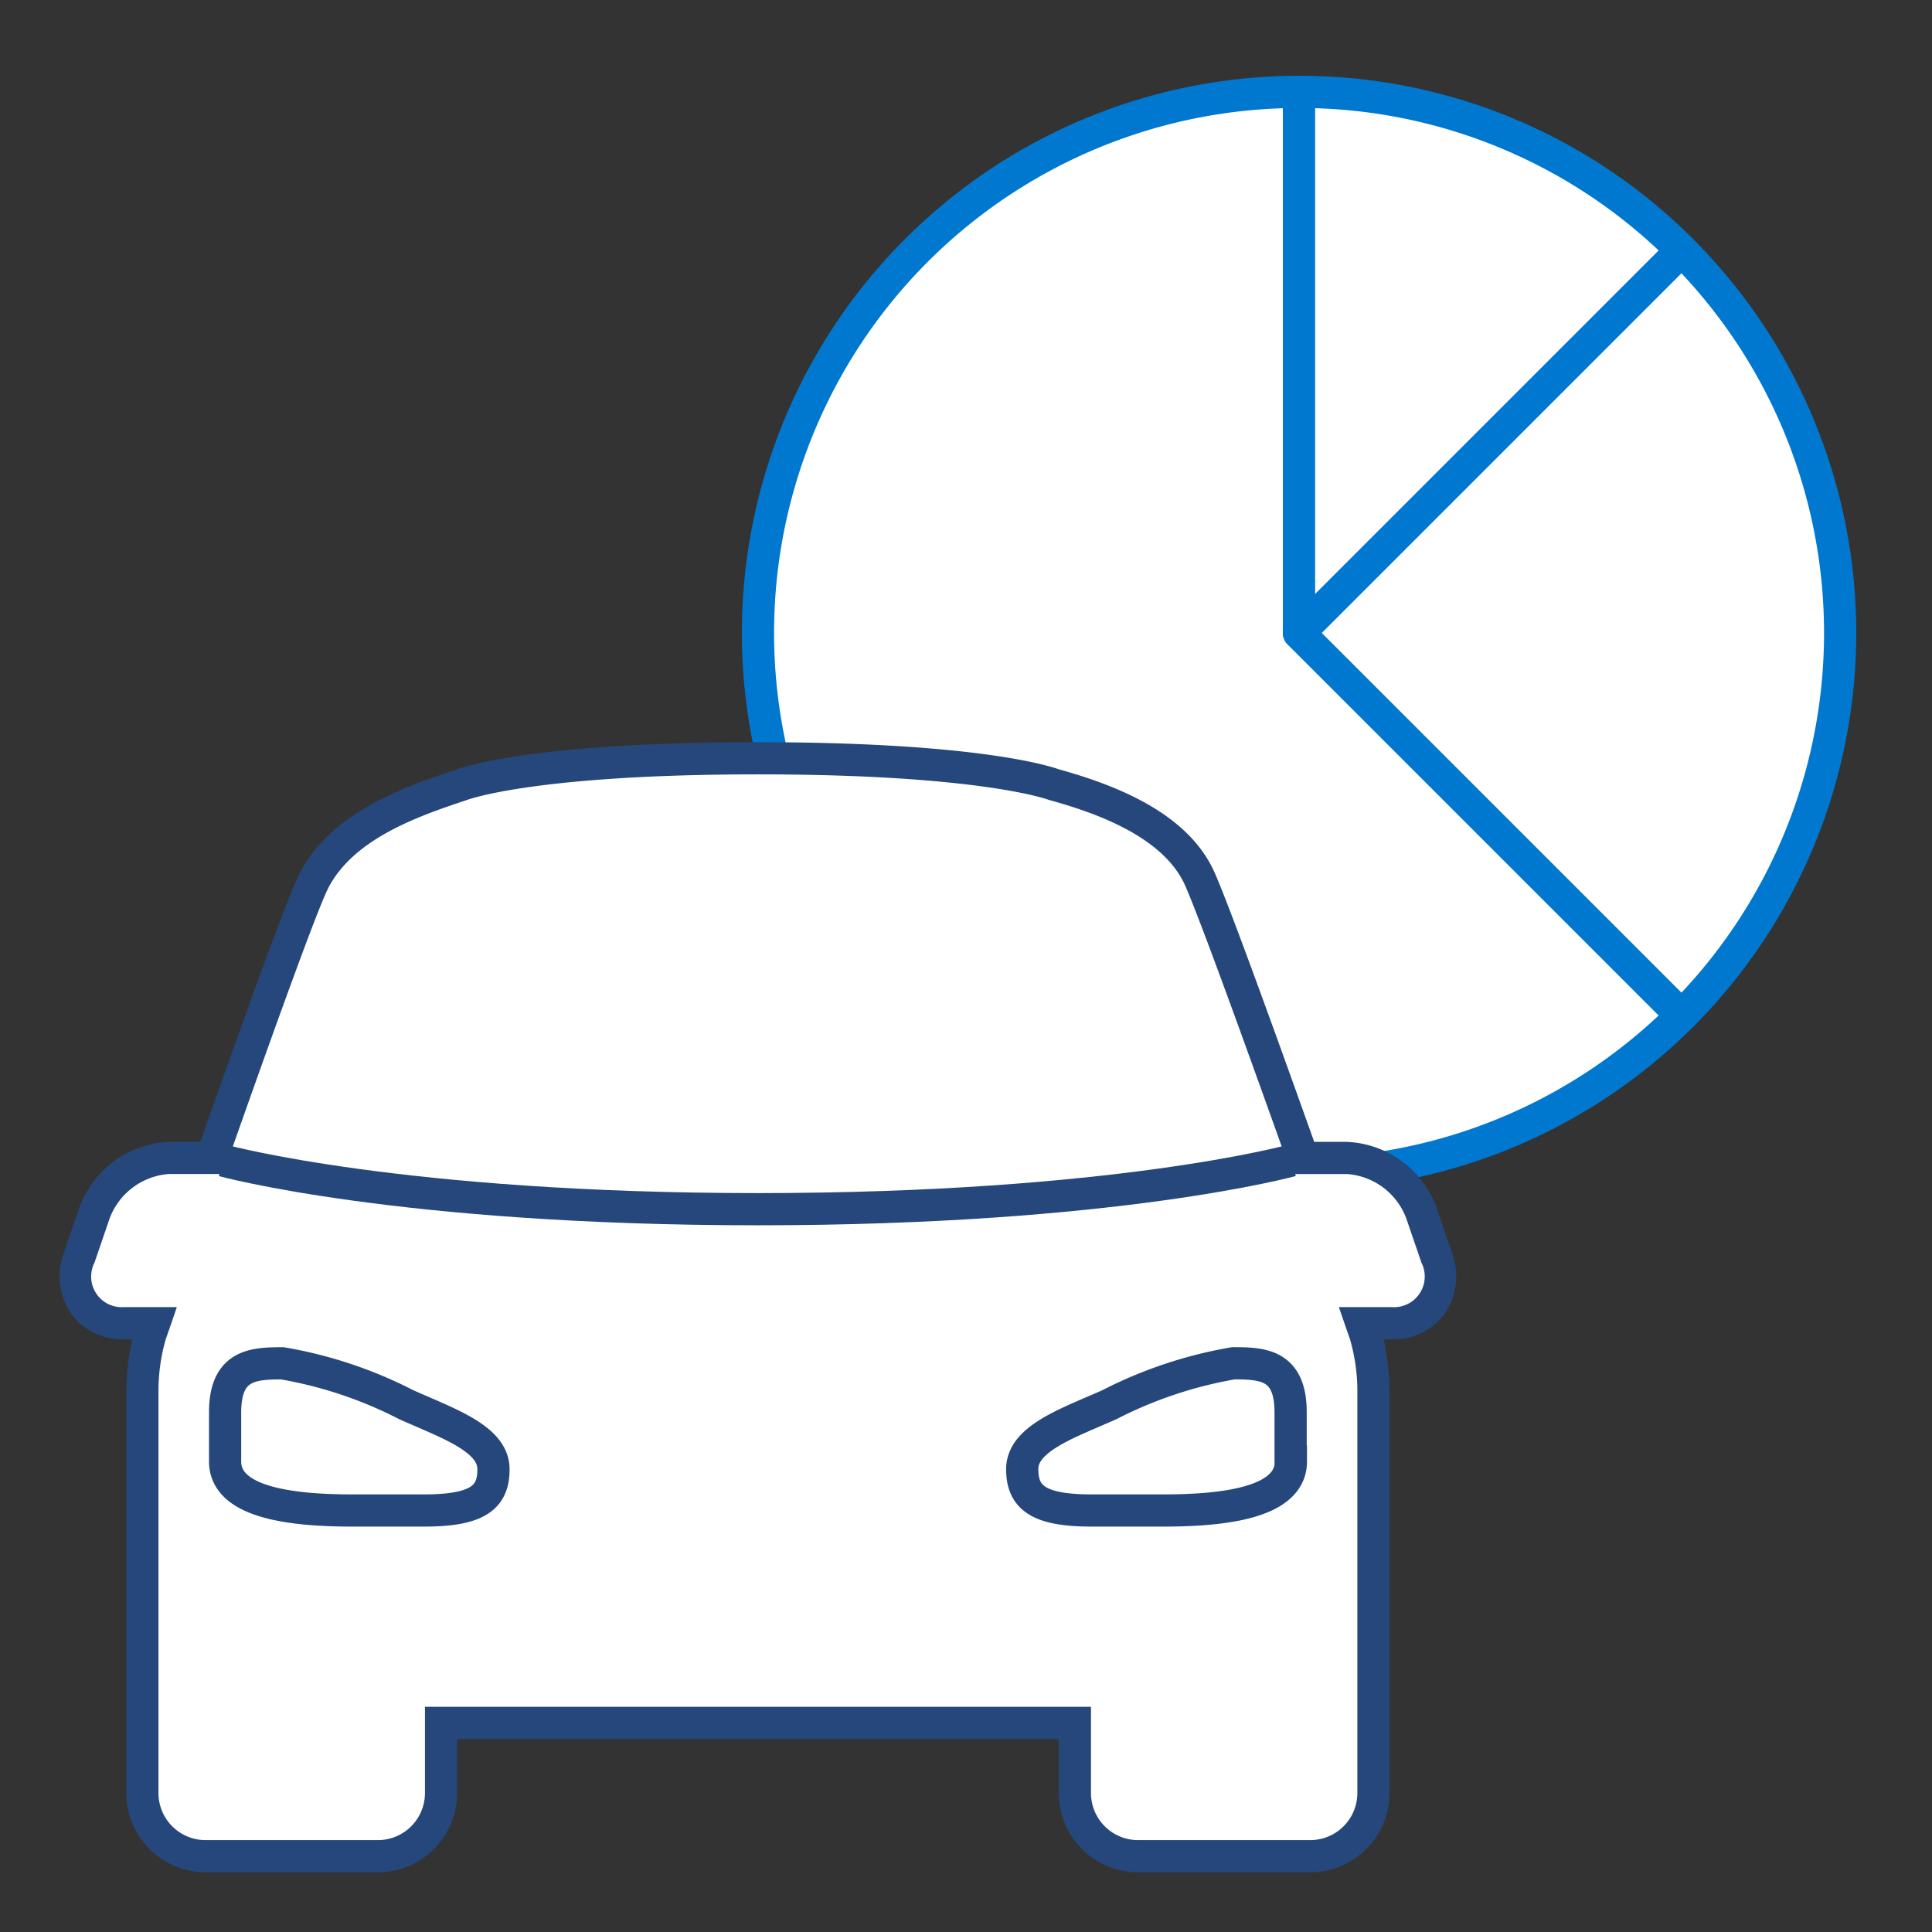 <svg id="icons" xmlns="http://www.w3.org/2000/svg" viewBox="0 0 48 48">
  <rect x="0" y="0" width="48" height="48" fill="#333333" stroke="none"/>
  <g>
    <path d="M32.274,2.283A13.443,13.443,0,1,0,41.78,25.232l-9.506-9.506Z" fill="#fff" stroke="#0078d0" stroke-linecap="round" stroke-linejoin="round" stroke-width="0.8"/>
    <path d="M41.78,6.22A13.401,13.401,0,0,0,32.274,2.283V15.726Z" fill="#fff" stroke="#0078d0" stroke-linecap="round" stroke-linejoin="round" stroke-width="0.8"/>
    <path d="M41.78,6.22l-9.506,9.506,9.506,9.506a13.443,13.443,0,0,0,0-19.012Z" fill="#fff" stroke="#0078d0" stroke-linecap="round" stroke-linejoin="round" stroke-width="0.8"/>
    <g>
      <g>
        <path d="M28.274,46.117a1.573,1.573,0,0,1-1.57-1.57V42.806H10.958v1.741a1.572,1.572,0,0,1-1.569,1.57H5.104a1.571,1.571,0,0,1-1.566-1.57V34.501a4.994,4.994,0,0,1,.229-1.419c-.002-.001.023-.075.068-.207h-.763a1.178,1.178,0,0,1-.98-.469,1.268,1.268,0,0,1-.122-1.164l.376-1.101a2.102,2.102,0,0,1,1.861-1.374H5.26C6.706,24.656,7.564,22.334,7.809,21.863c.728-1.388,2.497-1.978,3.668-2.368.056-.021,1.784-.655,7.354-.655,5.569,0,7.301.634,7.372.661,1.233.342,2.99.969,3.602,2.328.366.817,1.576,4.167,2.564,6.941h1.086a2.098,2.098,0,0,1,1.861,1.373l.377,1.101a1.273,1.273,0,0,1-.125,1.166,1.179,1.179,0,0,1-.98.467h-.764l.092.265a4.925,4.925,0,0,1,.206,1.358V44.547a1.571,1.571,0,0,1-1.567,1.57Z" fill="#fff"/>
        <path d="M18.831,19.239c5.56,0,7.23.635,7.23.635.996.277,2.809.851,3.379,2.117.365.815,1.621,4.293,2.647,7.177h1.369A1.699,1.699,0,0,1,34.938,30.271l.378,1.101a.762.762,0,0,1-.728,1.103H33.264c.17.497.276.798.276.798a4.619,4.619,0,0,1,.183,1.225V44.546a1.171,1.171,0,0,1-1.167,1.171h-4.282a1.17,1.17,0,0,1-1.169-1.171v-2.141H10.558v2.141A1.17,1.17,0,0,1,9.389,45.717H5.104a1.17,1.17,0,0,1-1.167-1.171V34.501a4.732,4.732,0,0,1,.18-1.228s.109-.301.276-.798H3.072a.76.76,0,0,1-.725-1.103L2.724,30.271a1.705,1.705,0,0,1,1.483-1.104H5.544c1.041-2.963,2.319-6.54,2.62-7.12.646-1.231,2.272-1.783,3.441-2.173,0,0,1.667-.635,7.227-.635m0-.8c-5.547,0-7.327.617-7.512.687-1.2.399-3.062,1.02-3.865,2.549-.095.184-.375.724-2.478,6.692H4.207a2.489,2.489,0,0,0-2.239,1.643L1.59,31.113a1.665,1.665,0,0,0,.176,1.526,1.573,1.573,0,0,0,1.306.636h.209A7.082,7.082,0,0,0,3.138,34.501V44.546a1.971,1.971,0,0,0,1.967,1.97H9.389a1.972,1.972,0,0,0,1.969-1.97V43.206H26.304v1.341a1.972,1.972,0,0,0,1.969,1.97h4.282a1.971,1.971,0,0,0,1.967-1.97V34.498a6.789,6.789,0,0,0-.144-1.223h.209a1.574,1.574,0,0,0,1.305-.634,1.667,1.667,0,0,0,.18-1.524L35.695,30.012a2.486,2.486,0,0,0-2.239-1.643h-.805c-.972-2.725-2.121-5.901-2.481-6.704-.676-1.503-2.523-2.177-3.866-2.553-.337-.117-2.211-.672-7.473-.672Z" fill="#25477b"/>
      </g>
      <path d="M10.533,37.528H8.76c-1.583,0-3.167-.212-3.167-1.218V35.088c0-1.176.686-1.217,1.421-1.217a10.655,10.655,0,0,1,3.083,1.03c1.021.458,2.163.838,2.163,1.598C12.265,37.203,11.868,37.528,10.533,37.528Z" fill="#fff" stroke="#25477b" stroke-miterlimit="10" stroke-width="0.8"/>
      <path d="M32.087,28.832s-4.385,1.21-13.255,1.21c-8.876,0-13.288-1.208-13.288-1.208" fill="#fff" stroke="#25477b" stroke-miterlimit="10" stroke-width="0.8"/>
      <path d="M28.898,37.528H27.126c-1.332,0-1.729-.324-1.729-1.029,0-.764,1.145-1.145,2.166-1.6a10.694,10.694,0,0,1,3.081-1.029c.74,0,1.421.041,1.421,1.217V36.309h.007C32.072,37.316,30.484,37.528,28.898,37.528Z" fill="#fff" stroke="#25477b" stroke-miterlimit="10" stroke-width="0.8"/>
    </g>
  </g>
</svg>
